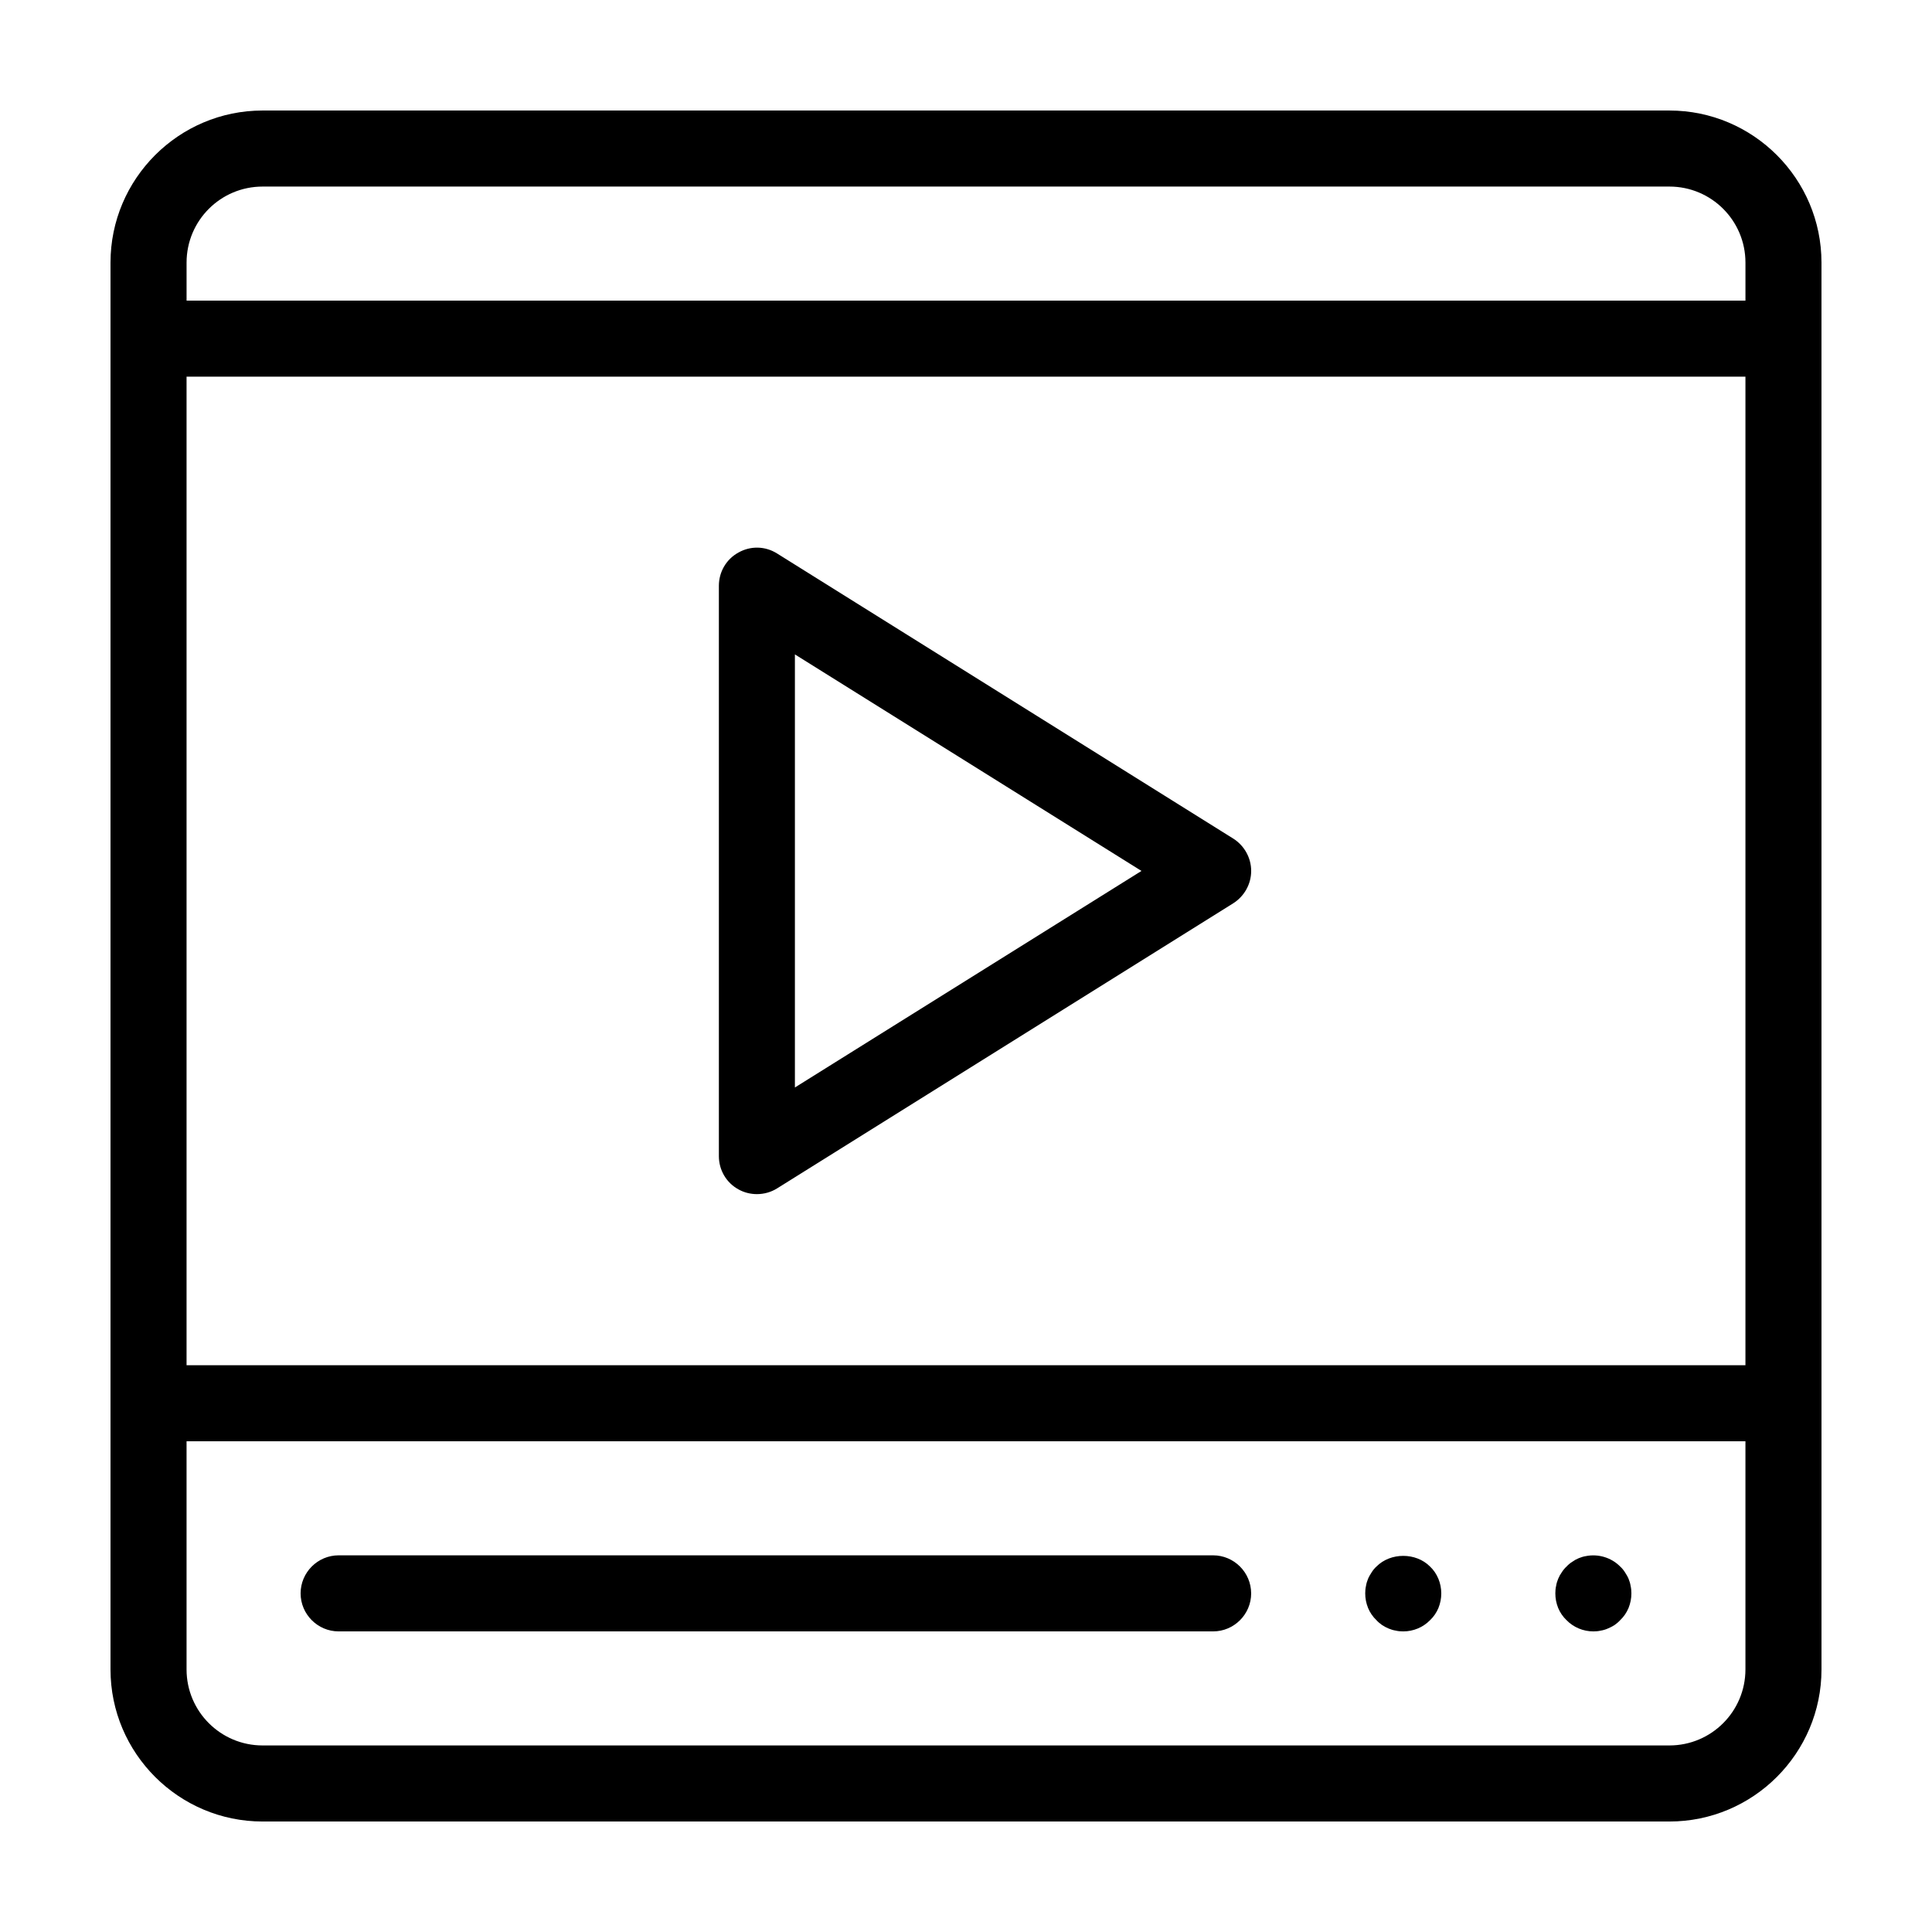 <?xml version="1.0" encoding="UTF-8"?>
<!-- Uploaded to: SVG Repo, www.svgrepo.com, Generator: SVG Repo Mixer Tools -->
<svg fill="#000000" width="800px" height="800px" version="1.1" viewBox="144 144 512 512" xmlns="http://www.w3.org/2000/svg">
 <path d="m586.41 173.29h-372.82c-22.219 0-40.305 18.086-40.305 40.305v372.82c0 22.219 18.086 40.305 40.305 40.305h372.82c22.219 0 40.305-18.086 40.305-40.305l-0.004-372.82c0-22.219-18.086-40.305-40.305-40.305zm-392.97 70.531h413.12v261.98h-413.12zm20.152-50.379h372.82c11.133 0 20.152 9.02 20.152 20.152v10.078l-413.12-0.004v-10.078c0-11.133 9.016-20.148 20.152-20.148zm372.82 413.12h-372.82c-11.133 0-20.152-9.02-20.152-20.152v-60.457h413.12v60.457c-0.004 11.137-9.02 20.152-20.156 20.152zm-110.84-40.305c0 5.543-4.535 10.078-10.078 10.078h-231.75c-5.543 0-10.078-4.535-10.078-10.078 0-5.543 4.535-10.078 10.078-10.078h231.75c5.539 0.004 10.074 4.539 10.074 10.078zm100.56-1.965c0.152 0.656 0.203 1.312 0.203 1.965 0 1.359-0.25 2.621-0.754 3.879-0.504 1.211-1.258 2.316-2.215 3.223-0.453 0.504-0.957 0.906-1.512 1.309-0.555 0.352-1.16 0.656-1.762 0.906-0.555 0.25-1.211 0.453-1.863 0.555-0.66 0.156-1.316 0.207-1.973 0.207-2.672 0-5.238-1.059-7.106-2.973-0.957-0.906-1.715-2.016-2.215-3.223-0.504-1.262-0.754-2.519-0.754-3.883 0-0.656 0.051-1.309 0.203-1.965 0.102-0.656 0.301-1.309 0.555-1.914 0.25-0.605 0.555-1.16 0.957-1.715 0.352-0.555 0.754-1.059 1.258-1.512 0.453-0.504 0.957-0.906 1.512-1.258 0.555-0.402 1.109-0.707 1.715-0.957 0.605-0.25 1.258-0.453 1.914-0.555 3.273-0.656 6.75 0.402 9.07 2.769 0.504 0.453 0.906 0.957 1.258 1.512 0.352 0.555 0.707 1.109 0.957 1.715s0.453 1.262 0.551 1.914zm-53.152-5.137c1.918 1.812 2.973 4.434 2.973 7.102 0 1.359-0.25 2.621-0.754 3.879-0.504 1.211-1.258 2.316-2.215 3.223-1.867 1.918-4.438 2.977-7.106 2.977-0.656 0-1.359-0.051-1.965-0.203-0.656-0.102-1.309-0.301-1.914-0.555-0.605-0.25-1.16-0.555-1.715-0.906-0.555-0.402-1.059-0.805-1.512-1.309-0.957-0.906-1.715-2.016-2.215-3.223-0.504-1.262-0.758-2.519-0.758-3.883 0-0.656 0.051-1.309 0.203-1.965 0.102-0.656 0.301-1.309 0.555-1.914 0.25-0.605 0.605-1.16 0.957-1.715 0.352-0.555 0.754-1.059 1.258-1.512 3.731-3.773 10.48-3.773 14.207 0.004zm-52.141-192.91-120.91-75.57c-3.125-1.965-7.004-2.066-10.227-0.25-3.227 1.762-5.191 5.137-5.191 8.816v151.14c0 3.68 1.965 7.055 5.188 8.816 1.512 0.852 3.227 1.258 4.887 1.258 1.863 0 3.727-0.504 5.34-1.512l120.91-75.57c2.926-1.867 4.738-5.09 4.738-8.566 0-3.477-1.812-6.703-4.734-8.566zm-116.18 65.949v-114.77l91.844 57.383z"/>
</svg>